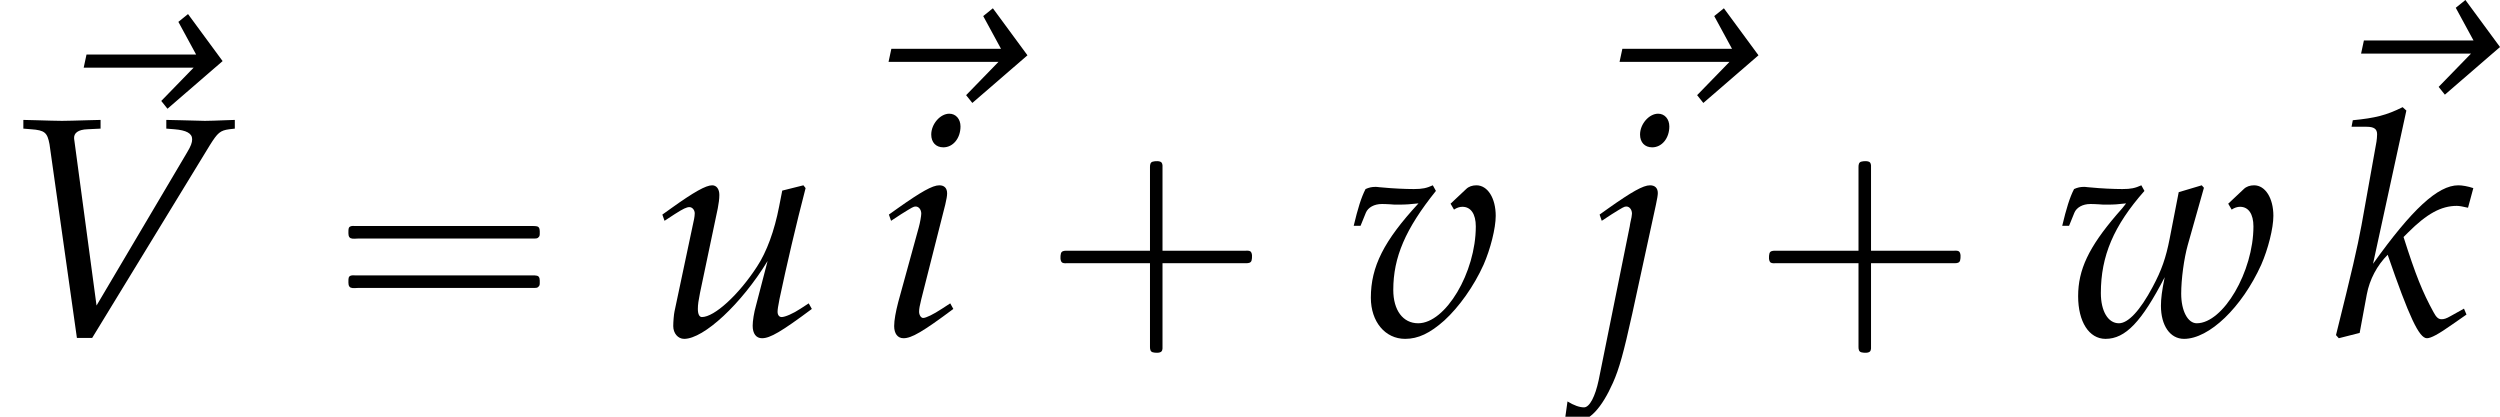 <?xml version='1.0' encoding='UTF-8'?>
<!-- This file was generated by dvisvgm 2.13.3 -->
<svg version='1.1' xmlns='http://www.w3.org/2000/svg' xmlns:xlink='http://www.w3.org/1999/xlink' width='87.249pt' height='14.543pt' viewBox='70.735 57.728 87.249 14.543'>
<defs>
<path id='g0-0' d='M4.025-2.956H1.658H1.102C1.025-2.956 .938-2.945 .916-2.858S.884-2.596 .96-2.542C1.015-2.509 1.091-2.52 1.156-2.52H1.604H4.025V-.142C4.025 .044 4.025 .218 4.025 .404C4.025 .48 4.036 .567 4.124 .589C4.2 .611 4.375 .622 4.429 .556C4.473 .502 4.462 .415 4.462 .349V-.098V-2.52H6.829H7.385C7.462-2.52 7.549-2.531 7.571-2.618S7.604-2.88 7.527-2.935C7.473-2.967 7.396-2.956 7.331-2.956H6.884H4.462V-5.378V-5.825C4.462-5.891 4.473-5.978 4.429-6.033C4.375-6.098 4.2-6.087 4.124-6.065C4.036-6.044 4.025-5.956 4.025-5.88C4.025-5.695 4.025-5.52 4.025-5.335V-2.956Z'/>
<path id='g0-16' d='M.982-3.807C.949-3.796 .927-3.775 .916-3.742S.905-3.665 .905-3.633C.905-3.545 .895-3.436 .982-3.393C1.058-3.36 1.178-3.382 1.265-3.382H1.909H5.978H7.124C7.211-3.382 7.309-3.382 7.396-3.382C7.451-3.382 7.505-3.382 7.538-3.425C7.582-3.458 7.582-3.513 7.582-3.567C7.582-3.655 7.593-3.785 7.484-3.807C7.44-3.818 7.385-3.818 7.342-3.818H7.08H6.24H2.509H1.44H1.145C1.091-3.818 1.036-3.829 .982-3.807ZM.982-2.084C.949-2.073 .927-2.051 .916-2.018S.905-1.942 .905-1.909C.905-1.822 .895-1.713 .982-1.669C1.058-1.636 1.178-1.658 1.265-1.658H1.909H5.978H7.135H7.396C7.451-1.658 7.505-1.658 7.538-1.702C7.582-1.735 7.582-1.789 7.582-1.844C7.582-1.931 7.593-2.062 7.484-2.084C7.44-2.095 7.385-2.095 7.342-2.095H7.08H6.24H2.509H1.44H1.145C1.091-2.095 1.036-2.105 .982-2.084Z'/>
<path id='g2-126' d='M6.793-6.88L5.586-8.521L5.249-8.249L5.869-7.108H2.043L1.945-6.651H5.782L4.652-5.489L4.869-5.217L6.793-6.88Z'/>
<path id='g3-86' d='M3.369-1.043L2.598-6.782L2.587-6.858C2.565-7.064 2.728-7.184 3.054-7.195L3.51-7.217V-7.521L3.065-7.51C2.663-7.499 2.358-7.488 2.163-7.488S1.663-7.499 1.261-7.51L.815-7.521V-7.217L1.087-7.195C1.565-7.162 1.652-7.075 1.728-6.673L2.684 .087H3.217L7.325-6.641C7.597-7.075 7.684-7.151 7.999-7.195L8.195-7.217V-7.521L7.869-7.51C7.575-7.499 7.325-7.488 7.151-7.488C7.043-7.488 6.749-7.499 6.304-7.51L5.804-7.521V-7.217L6.086-7.195C6.499-7.162 6.706-7.054 6.706-6.847C6.706-6.727 6.662-6.608 6.532-6.391L3.369-1.043Z'/>
<path id='g3-105' d='M.37-4.217L.446-4L.793-4.228C1.196-4.478 1.228-4.499 1.304-4.499C1.413-4.499 1.5-4.391 1.5-4.25C1.5-4.173 1.456-3.923 1.413-3.771L.696-1.163C.609-.826 .554-.533 .554-.326C.554-.065 .674 .098 .88 .098C1.163 .098 1.554-.13 2.619-.924L2.511-1.119L2.228-.935C1.913-.728 1.663-.609 1.565-.609C1.489-.609 1.424-.717 1.424-.826S1.445-1.032 1.5-1.261L2.337-4.565C2.38-4.749 2.402-4.869 2.402-4.956C2.402-5.141 2.304-5.239 2.13-5.239C1.891-5.239 1.489-5.01 .674-4.434L.37-4.217ZM2.478-7.738C2.163-7.738 1.848-7.38 1.848-7.01C1.848-6.738 2.011-6.564 2.271-6.564C2.608-6.564 2.869-6.88 2.869-7.293C2.869-7.553 2.706-7.738 2.478-7.738Z'/>
<path id='g3-106' d='M-.761 2.924C-.652 2.978-.511 3-.348 3C.087 3 .522 2.532 .913 1.652C1.13 1.163 1.282 .619 1.587-.761L2.413-4.565C2.456-4.76 2.478-4.902 2.478-4.967C2.478-5.141 2.38-5.239 2.206-5.239C1.967-5.239 1.565-5.01 .75-4.434L.446-4.217L.522-4L.869-4.228C1.272-4.478 1.304-4.499 1.38-4.499C1.489-4.499 1.576-4.391 1.576-4.25C1.576-4.206 1.554-4.065 1.522-3.945C1.511-3.88 1.5-3.837 1.5-3.815L.413 1.565C.293 2.13 .098 2.511-.098 2.511C-.25 2.511-.446 2.445-.674 2.304L-.761 2.924ZM2.489-7.738C2.174-7.738 1.858-7.38 1.858-7.01C1.858-6.738 2.022-6.564 2.282-6.564C2.619-6.564 2.88-6.88 2.88-7.293C2.88-7.553 2.717-7.738 2.489-7.738Z'/>
<path id='g3-107' d='M2.543-7.847L2.413-7.966C1.848-7.684 1.456-7.586 .674-7.51L.63-7.282H1.152C1.413-7.282 1.522-7.206 1.522-7.021C1.522-6.934 1.511-6.836 1.5-6.76L.978-3.847C.826-3.032 .652-2.282 .087-.011L.185 .098L.913-.087L1.163-1.435C1.261-1.956 1.522-2.445 1.891-2.815C2.641-.641 2.989 .098 3.26 .098C3.402 .098 3.663-.043 4.141-.38L4.641-.728L4.554-.935L4.086-.674C3.934-.587 3.858-.565 3.771-.565C3.663-.565 3.587-.63 3.489-.815C3.108-1.511 2.869-2.098 2.445-3.434L2.598-3.587C3.26-4.25 3.76-4.521 4.304-4.521C4.391-4.521 4.51-4.499 4.695-4.456L4.88-5.141C4.684-5.206 4.489-5.239 4.358-5.239C3.641-5.239 2.739-4.402 1.38-2.5L2.543-7.847Z'/>
<path id='g3-117' d='M3.619-1.054C3.543-.793 3.5-.5 3.5-.337C3.5-.065 3.619 .098 3.826 .098C4.108 .098 4.499-.13 5.565-.924L5.456-1.119L5.173-.935C4.912-.761 4.63-.641 4.51-.641C4.423-.641 4.369-.717 4.369-.826C4.369-.913 4.391-1.032 4.423-1.196L4.434-1.261C4.684-2.445 5.021-3.891 5.347-5.141L5.271-5.239L4.532-5.054L4.423-4.499C4.26-3.652 3.989-2.913 3.652-2.402C3.011-1.413 2.163-.641 1.728-.641C1.641-.641 1.587-.739 1.587-.924C1.587-1.076 1.609-1.217 1.663-1.489L2.282-4.434C2.315-4.608 2.337-4.76 2.337-4.902C2.337-5.108 2.239-5.239 2.087-5.239C1.869-5.239 1.456-5.01 .652-4.434L.348-4.217L.424-4L.772-4.228C1.076-4.423 1.196-4.478 1.293-4.478S1.478-4.38 1.478-4.26C1.478-4.217 1.467-4.108 1.456-4.065L.772-.837C.75-.739 .728-.478 .728-.326C.728-.076 .891 .12 1.109 .12C1.793 .12 3.108-1.098 4.021-2.598L3.619-1.054Z'/>
<path id='g3-118' d='M3.608-4.597L3.728-4.391C3.826-4.456 3.923-4.489 4.021-4.489C4.315-4.489 4.489-4.239 4.489-3.804C4.489-2.195 3.434-.424 2.478-.424C1.945-.424 1.609-.88 1.609-1.587C1.609-2.728 2.032-3.717 3.097-5.043L2.989-5.239C2.771-5.141 2.63-5.108 2.326-5.108S1.565-5.13 1.25-5.162L1.119-5.173C1.054-5.184 1-5.184 .989-5.184C.859-5.184 .761-5.162 .641-5.108C.489-4.815 .37-4.423 .228-3.826H.467L.652-4.282C.728-4.467 .946-4.586 1.206-4.586C1.261-4.586 1.359-4.586 1.5-4.576C1.587-4.565 1.663-4.565 1.804-4.565C2.032-4.565 2.206-4.576 2.489-4.608C1.282-3.304 .826-2.402 .826-1.315C.826-.478 1.326 .12 2.022 .12C2.478 .12 2.891-.076 3.391-.522C3.902-.989 4.423-1.717 4.76-2.467C4.999-3.011 5.184-3.739 5.184-4.173C5.184-4.793 4.902-5.239 4.51-5.239C4.369-5.239 4.239-5.195 4.152-5.108L3.608-4.597Z'/>
<path id='g3-119' d='M6.021-4.597L6.141-4.391C6.238-4.456 6.336-4.489 6.434-4.489C6.727-4.489 6.901-4.239 6.901-3.804C6.901-2.228 5.847-.424 4.923-.424C4.608-.424 4.38-.859 4.38-1.456C4.38-1.967 4.478-2.684 4.608-3.152L5.173-5.152L5.097-5.239L4.293-4.999L3.978-3.38C3.847-2.706 3.695-2.271 3.38-1.685C2.945-.869 2.532-.424 2.206-.424C1.826-.424 1.576-.848 1.576-1.478C1.576-2.771 2.022-3.826 3.097-5.043L2.989-5.239C2.771-5.141 2.63-5.108 2.326-5.108S1.565-5.13 1.25-5.162L1.119-5.173C1.054-5.184 1-5.184 .989-5.184C.859-5.184 .761-5.162 .641-5.108C.489-4.815 .37-4.423 .228-3.826H.467L.652-4.282C.728-4.467 .946-4.586 1.206-4.586C1.261-4.586 1.359-4.586 1.5-4.576C1.587-4.565 1.674-4.565 1.815-4.565C2.043-4.565 2.185-4.576 2.456-4.608L2.424-4.565C2.358-4.478 2.315-4.423 2.13-4.217C1.152-3.076 .783-2.293 .783-1.369C.783-.478 1.163 .12 1.739 .12C2.435 .12 3-.478 3.804-2.032C3.706-1.554 3.673-1.282 3.673-1.032C3.673-.348 3.989 .12 4.478 .12C5.358 .12 6.499-.978 7.173-2.467C7.412-3.011 7.597-3.739 7.597-4.173C7.597-4.793 7.314-5.239 6.923-5.239C6.782-5.239 6.651-5.195 6.564-5.108L6.021-4.597Z'/>
</defs>
<g id='page1'>
<use x='71.711' y='66.74' xlink:href='#g2-126'/>
<use x='70.735' y='69.434' xlink:href='#g3-86'/>
<use x='81.99' y='69.434' xlink:href='#g0-16'/>
<use x='93.503' y='69.434' xlink:href='#g3-117'/>
<use x='99.8' y='66.538' xlink:href='#g2-126'/>
<use x='101.387' y='69.434' xlink:href='#g3-105'/>
<use x='106.844' y='69.434' xlink:href='#g0-0'/>
<use x='117.751' y='69.434' xlink:href='#g3-118'/>
<use x='125.312' y='66.538' xlink:href='#g2-126'/>
<use x='126.114' y='69.434' xlink:href='#g3-106'/>
<use x='131.571' y='69.434' xlink:href='#g0-0'/>
<use x='142.478' y='69.434' xlink:href='#g3-119'/>
<use x='151.191' y='66.249' xlink:href='#g2-126'/>
<use x='152.173' y='69.434' xlink:href='#g3-107'/>
</g>
</svg><!--Rendered by QuickLaTeX.com-->